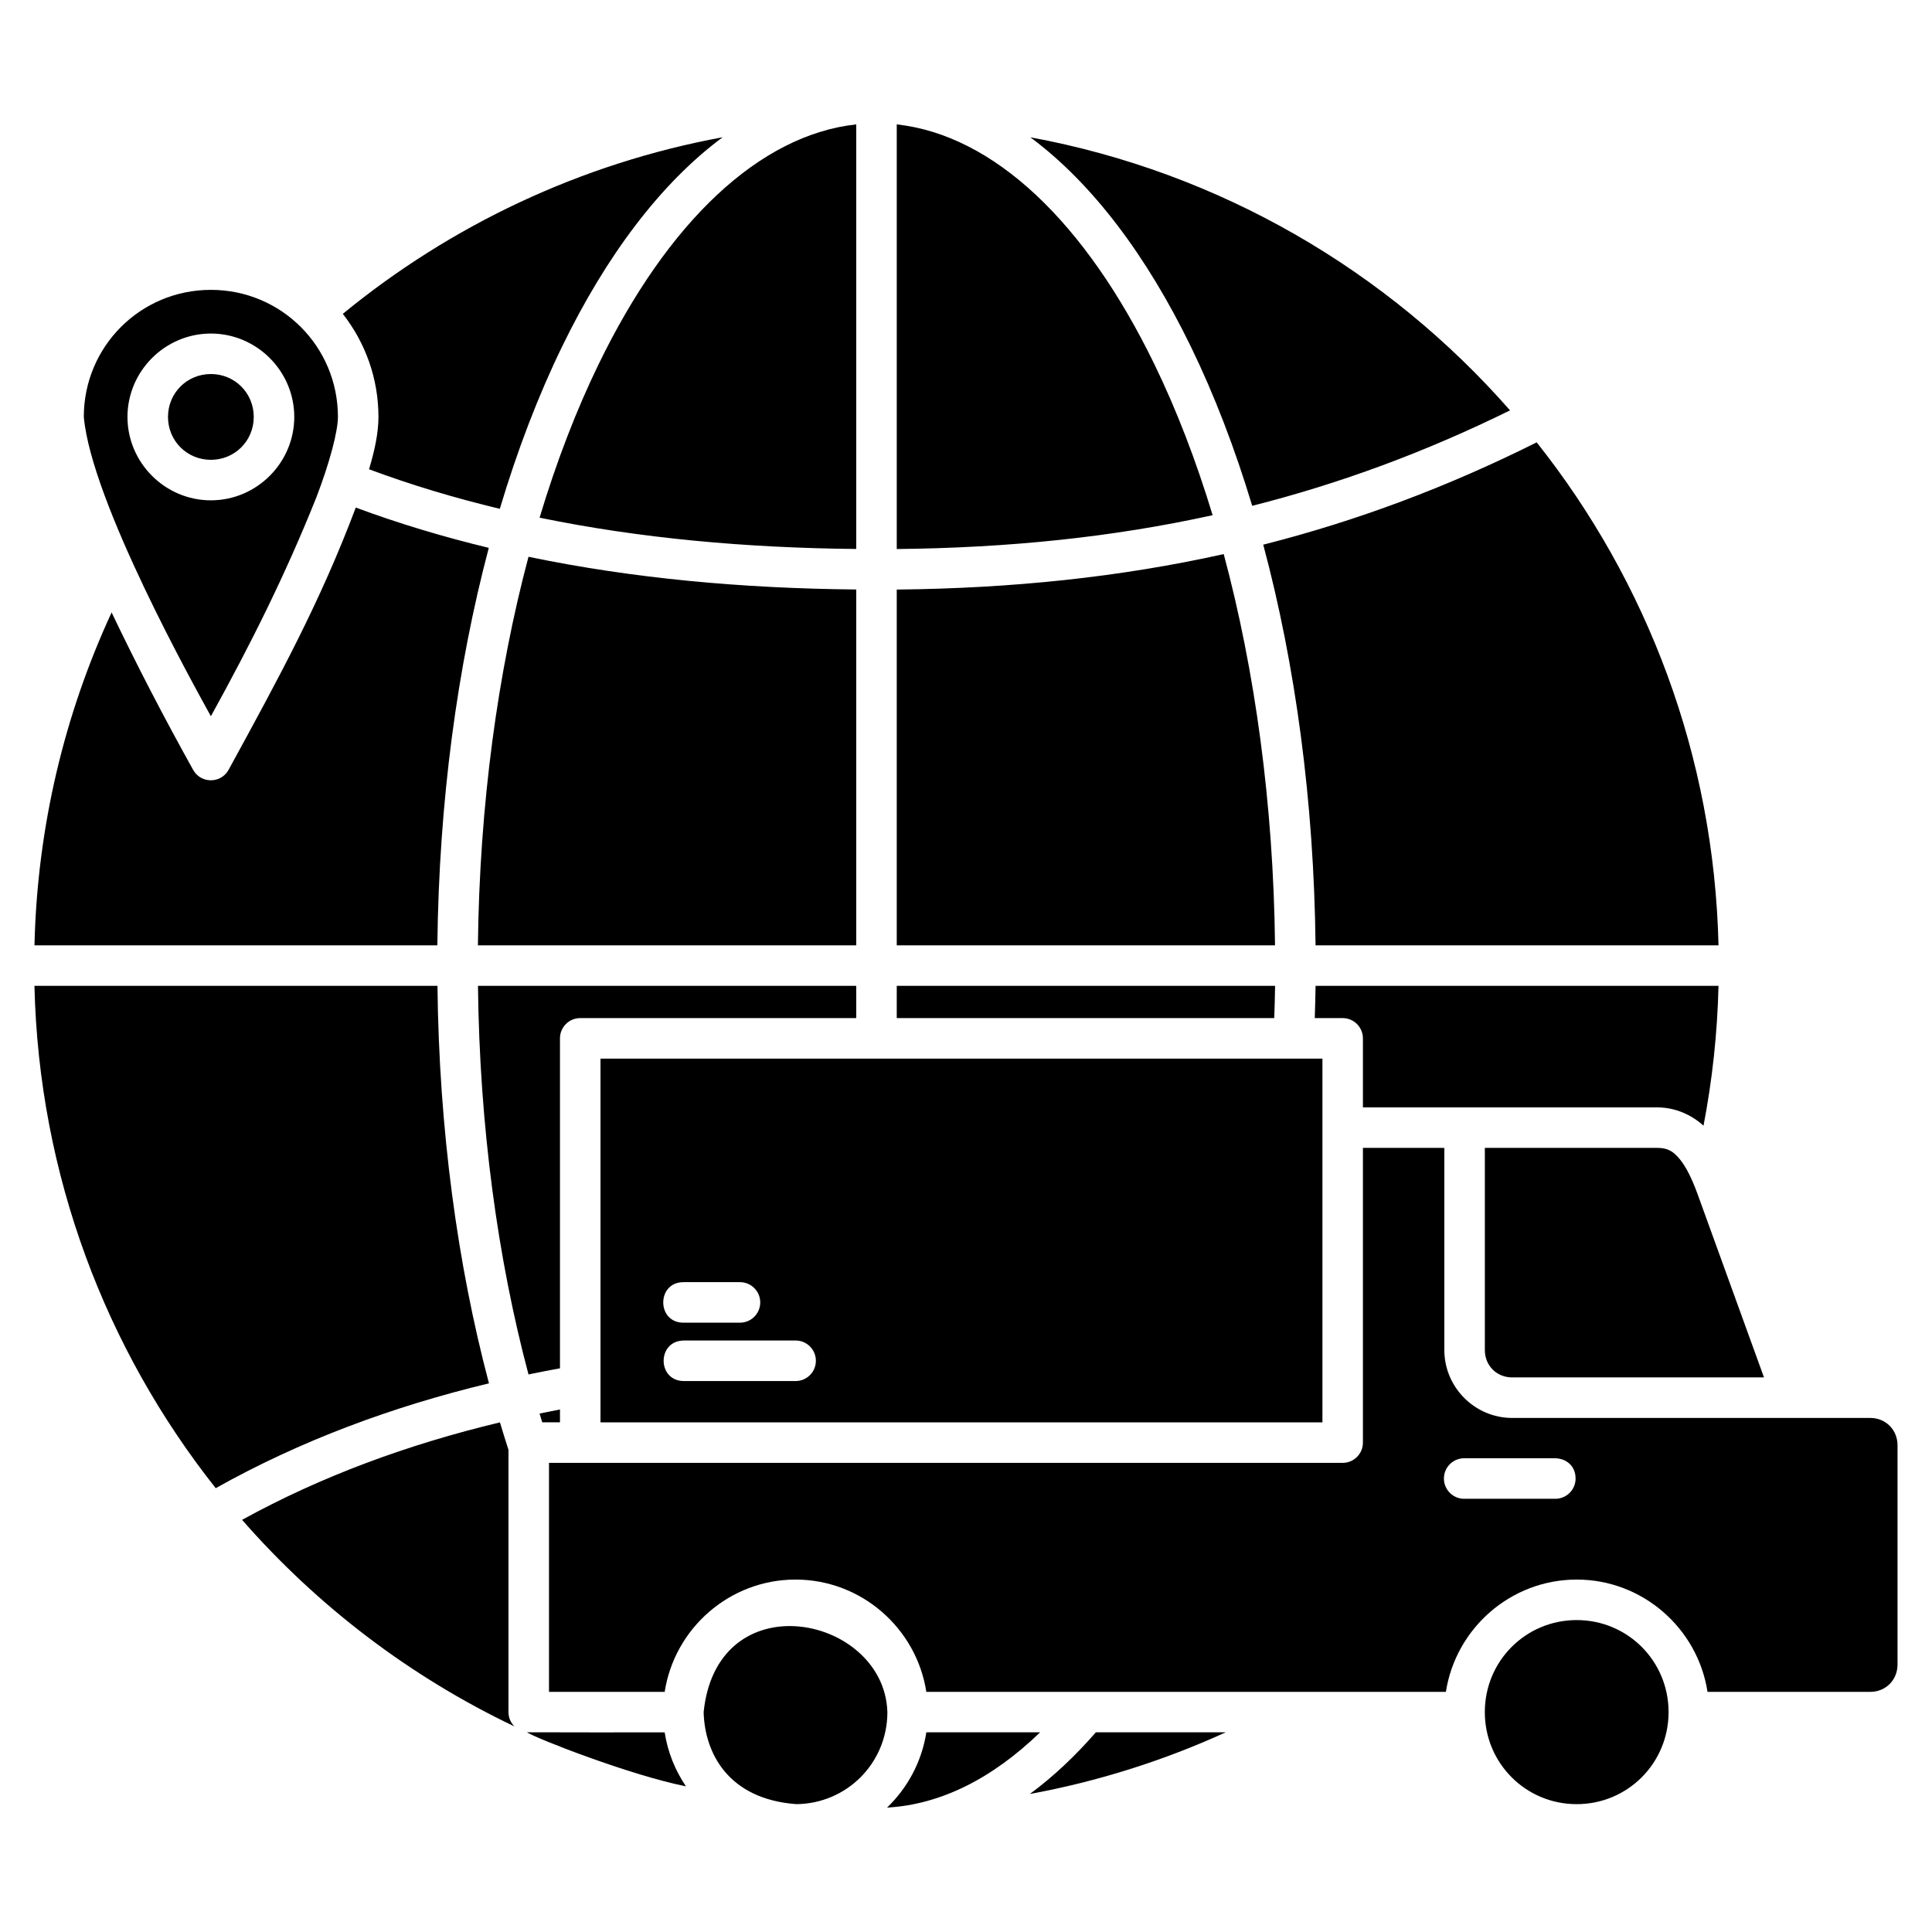 <?xml version="1.0" encoding="UTF-8"?>
<!-- Uploaded to: SVG Repo, www.svgrepo.com, Generator: SVG Repo Mixer Tools -->
<svg fill="#000000" width="800px" height="800px" version="1.1" viewBox="144 144 512 512" xmlns="http://www.w3.org/2000/svg">
 <path d="m370.91 176.96c-25.699 2.828-49.961 25.852-68.309 63.637-5.906 12.164-11.152 25.793-15.605 40.594 26.535 5.461 54.707 8.016 83.914 8.293zm10.738 0v112.54c29.723-0.305 57.277-3.144 83.711-8.969-4.41-14.547-9.582-27.949-15.402-39.93-18.348-37.781-42.613-60.805-68.309-63.633zm-46.133 3.41c-37.746 6.961-72.145 23.418-100.67 46.805 5.91 7.543 9.449 17.023 9.449 27.312 0 4.129-0.957 8.773-2.496 13.875 11.156 4.156 22.73 7.625 34.66 10.48 4.652-15.582 10.184-29.988 16.477-42.941 11.676-24.043 26.117-43.34 42.578-55.531zm81.531 0.012c16.453 12.195 30.891 31.488 42.566 55.523 6.184 12.73 11.629 26.867 16.234 42.141 23.316-5.906 45.848-14.227 68.328-25.293-32.395-36.945-76.793-63.09-127.13-72.367zm-217.16 40.434c-18.66 0-33.676 15.012-33.676 33.676 2.019 22.555 29.453 71.633 33.676 79.32 10.629-19.258 19.68-37.348 27.93-57.938 3.57-9.297 5.738-17.609 5.738-21.383 0-18.664-15.008-33.676-33.668-33.676zm0 11.578c12.141 0 22.098 9.953 22.098 22.098 0 12.141-9.953 22.102-22.098 22.102-12.141 0-22.105-9.961-22.105-22.102s9.965-22.098 22.105-22.098zm0 10.73c-6.34 0-11.367 5.027-11.367 11.367 0 6.34 5.027 11.367 11.367 11.367 6.34 0 11.359-5.027 11.359-11.367 0-6.34-5.019-11.367-11.359-11.367zm351.36 18.102c-23.797 11.906-47.723 20.836-72.473 27.121 8.488 31.703 13.438 67.789 13.859 106.18h106.79c-1.184-50.336-19.008-96.527-48.184-133.3zm-312.96 17.285c-9.41 24.961-20.051 44.52-33.727 69.535-2.051 3.652-7.309 3.652-9.363 0-7.629-13.703-14.977-27.816-21.617-41.742-12.457 26.934-19.703 56.754-20.445 88.223h106.77c0.418-38.047 5.281-73.836 13.633-105.34-12.086-2.91-23.859-6.449-35.254-10.68zm230.02 12.332c-27.465 6.106-56.043 9.086-86.66 9.398v94.289h100.25c-0.426-37.605-5.336-72.914-13.594-103.68zm-184.25 0.711c-8.145 30.605-12.98 65.66-13.406 102.97h100.26v-94.301c-30.086-0.281-59.246-2.922-86.852-8.672zm-130.93 113.71c1.184 50.254 18.953 96.379 48.043 133.12 22.316-12.523 46.637-21.582 72.41-27.785-8.352-31.5-13.227-67.293-13.648-105.34zm117.54 0c0.426 37.32 5.242 72.371 13.391 102.98 2.762-0.574 5.547-1.113 8.34-1.629v-87.445c0-2.965 2.406-5.367 5.371-5.367h73.141v-8.543zm110.98 0v8.543h100.04c0.094-2.84 0.191-5.68 0.223-8.543zm110.99 0c-0.039 2.871-0.113 5.711-0.211 8.543h7.394c2.965 0 5.363 2.406 5.367 5.367v18.293h77.953c4.898 0 9.156 2.012 12.309 4.848 2.316-12.031 3.672-24.406 3.973-37.051zm-189.5 19.281v96.391h191.32v-96.391zm202.05 23.656v78.109c0 2.965-2.402 5.363-5.367 5.367h-210.33v60.688h30.656c2.598-16.805 17.18-29.762 34.672-29.762 17.492 0 32.07 12.953 34.668 29.762h137.69c2.594-16.805 17.172-29.762 34.668-29.762 17.492 0 32.07 12.953 34.668 29.762h43.125c4.094 0 7.227-3.141 7.227-7.254v-58.086c0-4.113-3.133-7.254-7.227-7.254h-94.91c-9.863 0-17.961-8.113-17.961-17.98v-53.586zm32.312 0v53.586c0 4.113 3.137 7.242 7.231 7.242h66.746l-17.594-48.559c-1.406-3.879-3.035-7.285-4.781-9.344-1.746-2.059-3.137-2.926-5.957-2.926zm-212.31 35.582h14.859c2.984-0.02 5.422 2.383 5.422 5.371 0 2.984-2.434 5.398-5.422 5.371h-14.859c-7.227 0.074-7.227-10.809 0-10.738zm0 15.469h29.711c2.945 0.02 5.316 2.426 5.316 5.371s-2.371 5.34-5.316 5.371h-29.711c-7.09-0.074-7.09-10.672 0-10.738zm-32.789 18.281c-1.812 0.344-3.613 0.707-5.41 1.074 0.234 0.777 0.473 1.555 0.711 2.324h4.699zm-15.91 3.41c-24.422 5.848-47.355 14.285-68.336 25.832 19.957 22.832 44.492 41.559 72.18 54.75-1.012-1.004-1.582-2.375-1.582-3.801v-69.508c-0.773-2.394-1.527-4.82-2.262-7.269zm279.55 9.516c2.84 0 5.508 1.867 5.508 5.394-0.012 3.031-2.535 5.449-5.562 5.34h-23.766c-3.039 0.113-5.57-2.324-5.57-5.367s2.527-5.477 5.57-5.367c6.391 0 19.531-0.004 23.824-0.004zm5.801 42.879c-13.504 0-24.348 10.848-24.348 24.387 0 13.539 10.844 24.395 24.348 24.395s24.348-10.855 24.348-24.395c0-13.539-10.844-24.387-24.348-24.387zm-208.15 1.59c-10.906-0.172-21.539 6.477-23.219 22.797 0.281 10.812 6.461 23.047 24.543 24.391 13.414-0.113 24.152-10.918 24.152-24.391-0.41-13.621-13.117-22.598-25.477-22.797zm-70.062 28.137c2.609 1.703 27.398 11.379 42.16 14.336-2.863-4.215-4.836-9.074-5.644-14.309-12.16 0-24.391 0.039-36.516-0.02zm105.86 0.02c-1.203 7.777-4.973 14.723-10.41 19.949 14.191-0.801 27.871-7.672 40.562-19.949zm44.922 0c-5.5 6.328-11.352 11.816-17.496 16.344 18.172-3.34 35.57-8.887 51.91-16.344z"/>
</svg>